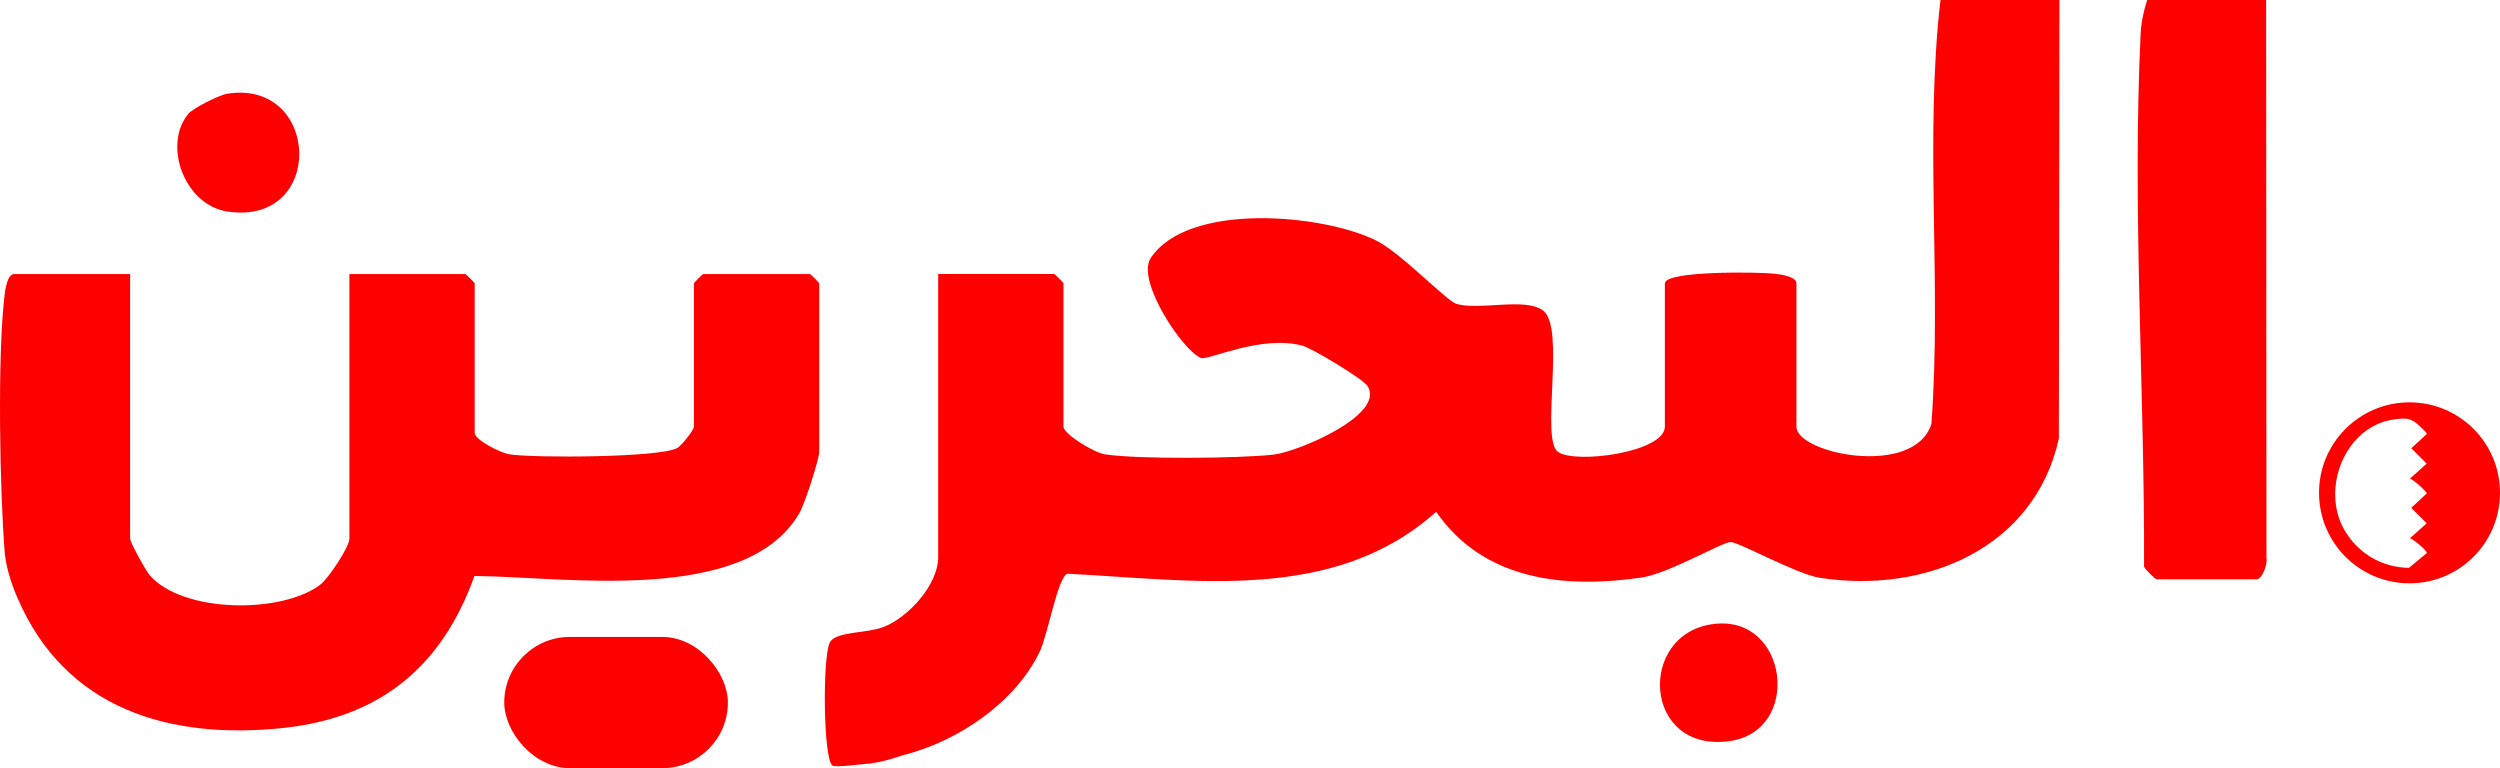 <?xml version="1.0" encoding="UTF-8"?> <svg xmlns="http://www.w3.org/2000/svg" id="Isolation_Mode" version="1.1" viewBox="0 0 398.11 122.32"><defs><style> .st0 { fill: #fe0000; } </style></defs><path class="st0" d="M327.95,0l-.09,69.84c-3.87,17.51-21.3,24.77-38.08,22.17-3.73-.58-12.91-5.73-14.21-5.69-1.42.04-9.9,5.05-14.22,5.66-12.47,1.79-25.12.38-32.65-10.48-16.26,14.58-38.54,10.87-58.72,9.86-1.56.54-3.08,9.67-4.44,12.47-3.87,8.03-12.95,14.23-21.76,16.44-1.92.63-3.2,1.03-5.33,1.34-1.28.03-5.42.68-5.91.28-1.45-1.19-1.56-17.1-.42-19.53.85-1.83,5.81-1.47,8.5-2.49,4.03-1.52,8.78-6.79,8.78-11.11v-45.13h18.45c.11,0,1.5,1.38,1.5,1.49v22.81c0,1.19,4.85,4.14,6.54,4.41,5.21.82,21.41.67,26.88.06,3.94-.44,17.93-6.37,15-10.93-.73-1.13-8.86-6.05-10.48-6.46-6.6-1.68-14.91,2.41-16.02,2-2.87-1.06-10.41-12.32-8.02-15.92,5.94-8.94,27.28-7.03,35.87-2.8,3.94,1.94,11.27,9.65,12.79,10.1,3.77,1.1,11.04-1.11,13.86,1.1,3.56,2.79-.51,20.51,2.33,22.48s17.02.04,17.02-4.03v-22.81c0-2.06,15.13-1.82,17.51-1.54,1,.12,3.44.45,3.44,1.54v22.81c0,4.31,18.78,8.18,21.5-.44,1.65-22.42-1.12-45.27,1.44-67.5h18.95Z"></path><path class="st0" d="M360.87,0l.05,88.83c.22,1.02-.72,3.42-1.55,3.42h-15.96c-.17,0-1.76-1.53-1.98-2,.1-27.95-1.89-56.83-.55-84.84.09-1.88.48-3.64,1.04-5.41h18.95Z"></path><path class="st0" d="M.77,88.28c-.81-10.09-1.2-31.47-.05-41.22.12-1,.45-3.42,1.55-3.42h18.45v42.16c0,.55,2.49,5.09,3.13,5.82,5.27,6.02,20.97,6.17,27.16,1.48,1.33-1.01,4.63-6.05,4.63-7.3v-42.16h18.45c.11,0,1.5,1.38,1.5,1.49v23.81c0,1.09,4.08,3.18,5.54,3.41,3.83.6,24.27.53,26.77-1.04.71-.45,2.6-2.83,2.6-3.37v-22.81c0-.11,1.39-1.49,1.5-1.49h16.96c.11,0,1.5,1.38,1.5,1.49v26.78c0,1.21-2.33,8.37-3.14,9.77-8.54,14.74-37.36,10.15-51.77,10.04-5.14,14.4-14.98,22.57-30.49,24.21-18.01,1.89-34.64-2.96-42.27-20.71-.96-2.17-1.8-4.85-2-6.94Z"></path><path class="st0" d="M29.99,18.13c.74-.9,4.93-3.02,6.26-3.22,14.83-2.24,15.58,21.09,0,18.78-6.87-1.02-10.36-10.57-6.27-15.55Z"></path><path class="st0" d="M272.86,99.37c11.91-1.52,14.16,16.96,2.65,18.63-13.88,2.03-14.9-17.08-2.65-18.63Z"></path><rect class="st0" x="80.3" y="101.43" width="35.61" height="20.89" rx="10.44" ry="10.44"></rect><path class="st0" d="M383.7,64.07c-7.96,0-14.41,6.45-14.41,14.41s6.45,14.41,14.41,14.41,14.41-6.45,14.41-14.41-6.45-14.41-14.41-14.41ZM386.44,73.83l-2.67,2.39c.49.09,2.73,2.1,2.67,2.36l-2.46,2.29,2.46,2.46-2.67,2.39c.54.14,2.76,1.95,2.67,2.36l-2.83,2.35c-4.3-.06-8.08-2.29-10.24-5.97-3.88-6.61.08-16.61,7.87-17.67,2.18-.3,2.79-.19,4.31,1.27.18.18.94.88.9,1.05l-2.47,2.27,2.46,2.46Z"></path></svg> 